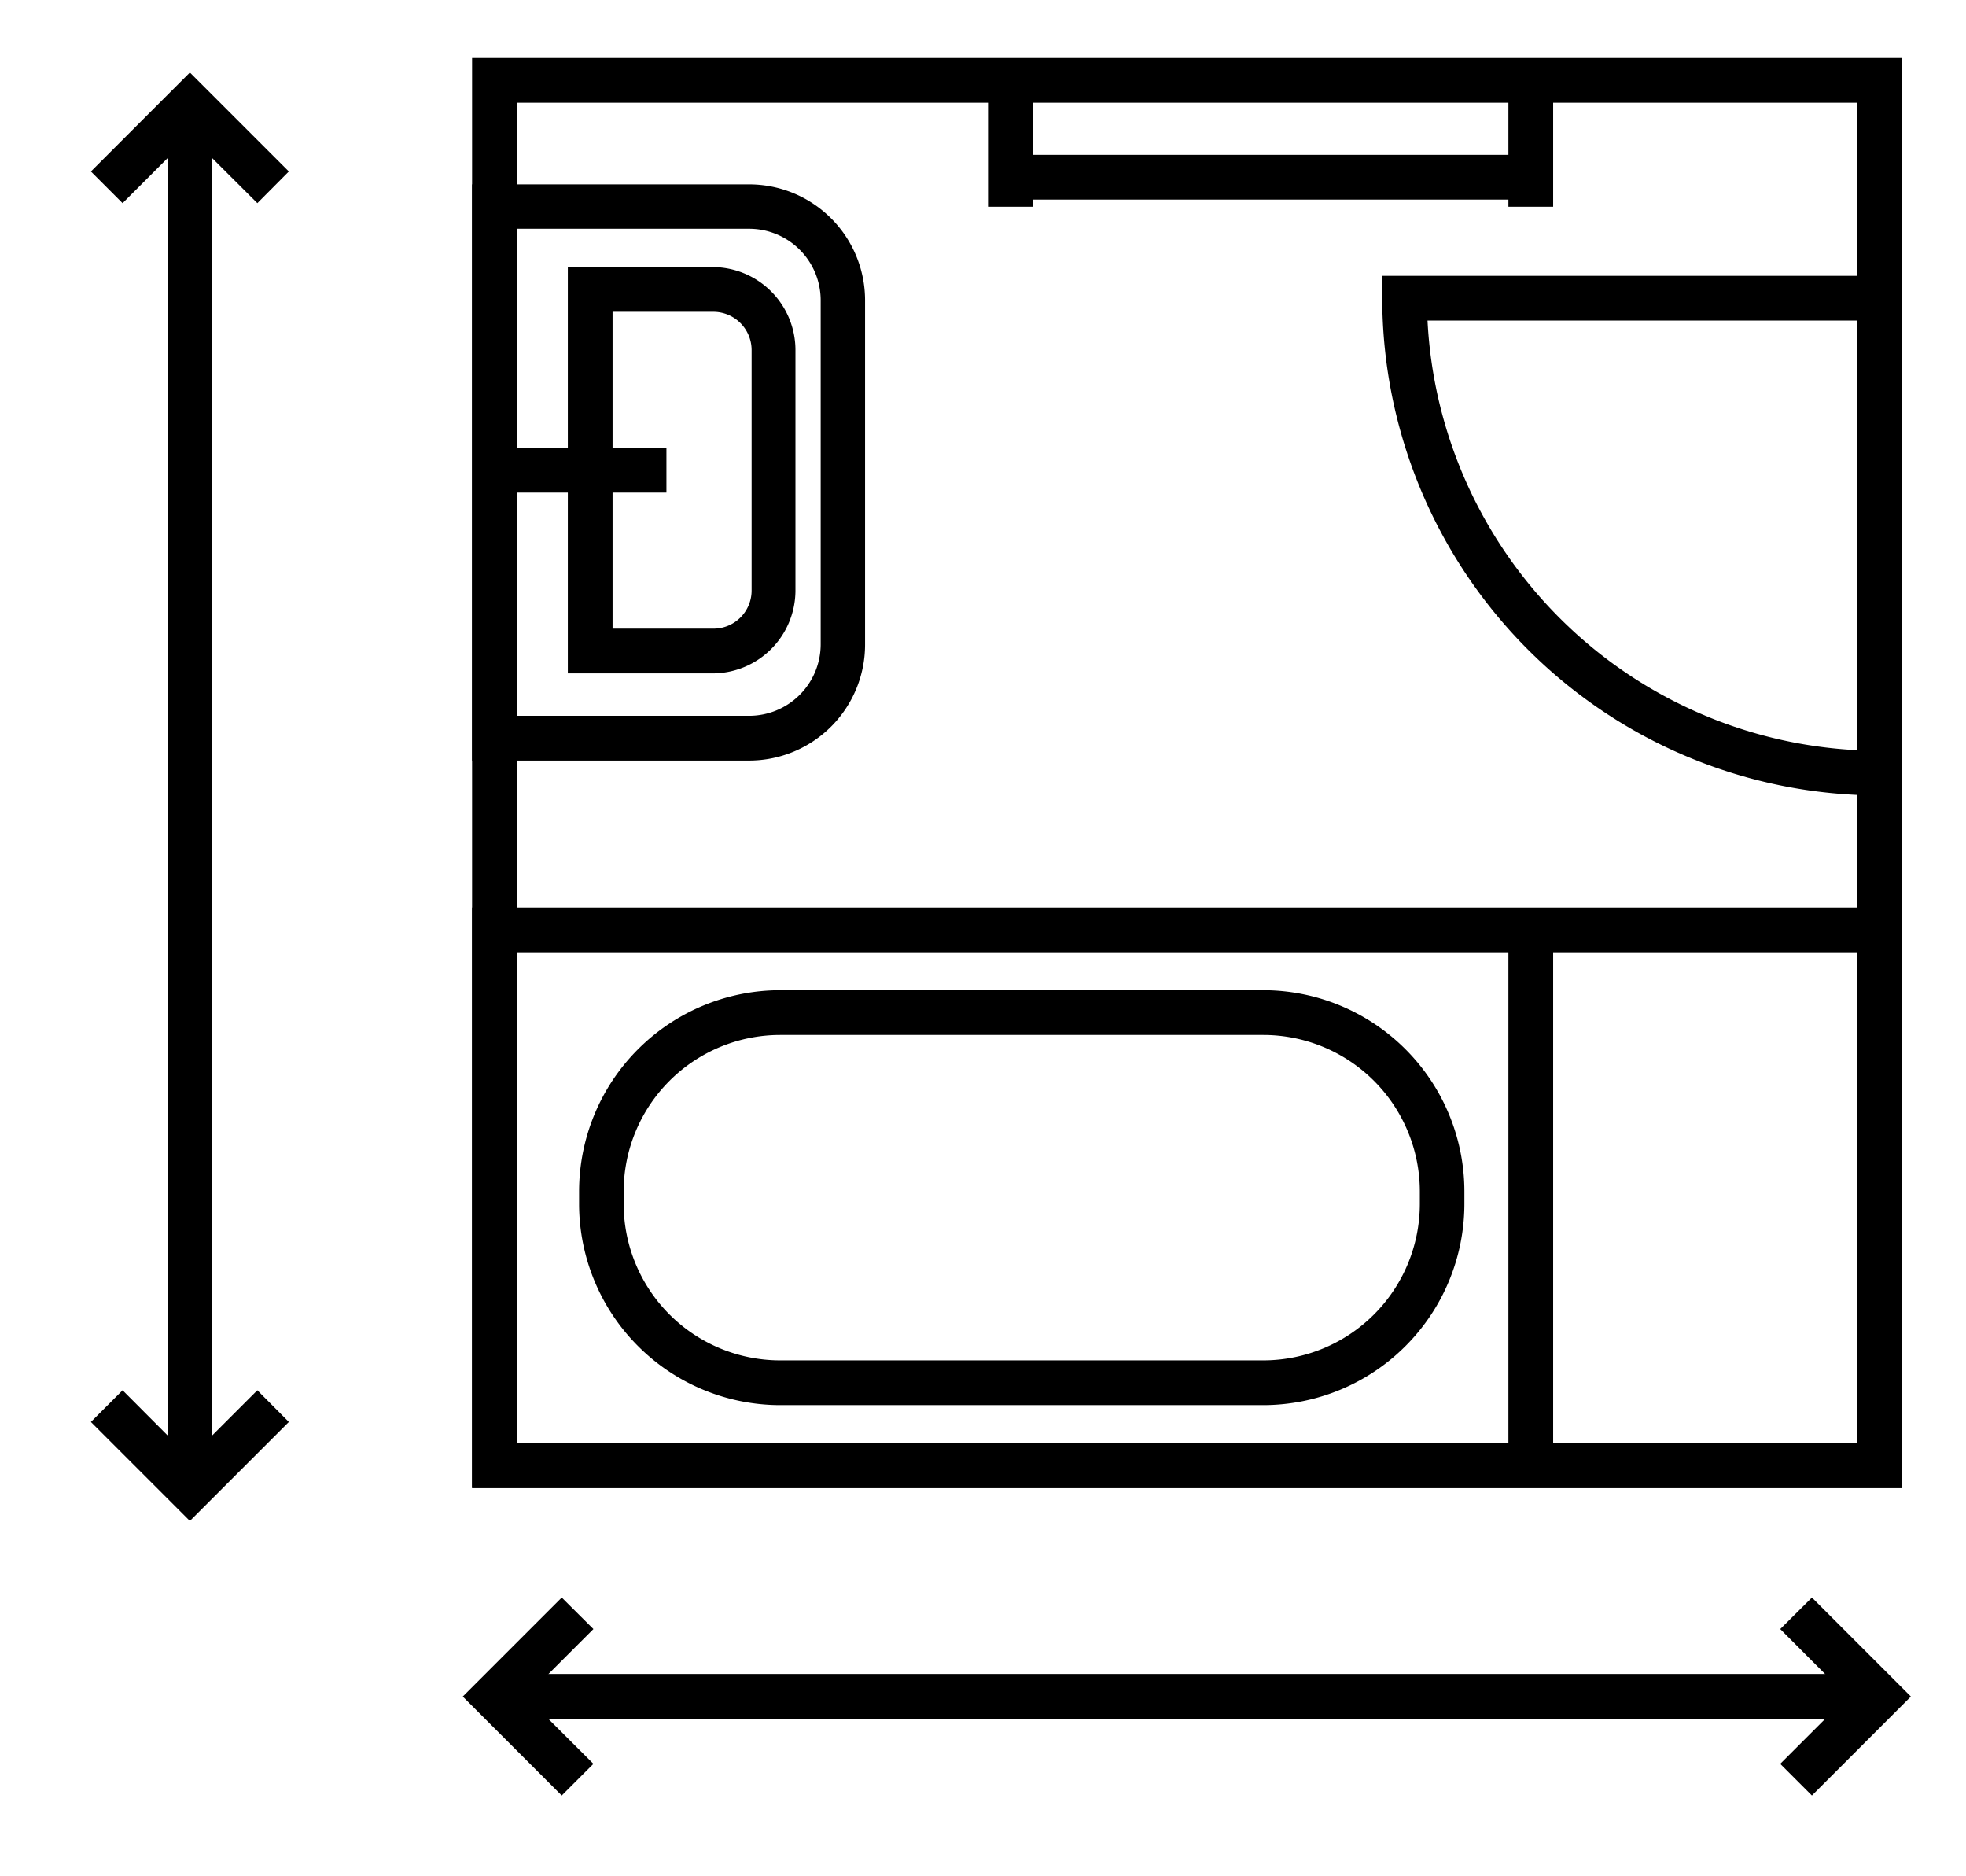 <svg id="podstrana" xmlns="http://www.w3.org/2000/svg" viewBox="0 0 109.86 104.79"><path d="M106.26,83.13H26.38V3.24h79.88Zm-77.38-2.5h74.88V5.74H28.88Z"/><path d="M106.26,83.13H26.38V50.7h79.88Zm-77.38-2.5h74.88V53.2H28.88Z"/><path d="M70.59,78.5h-27A11.25,11.25,0,0,1,32.36,67.27v-.71A11.25,11.25,0,0,1,43.6,55.32h27A11.25,11.25,0,0,1,81.83,66.56v.71A11.25,11.25,0,0,1,70.59,78.5Zm-27-20.68a8.75,8.75,0,0,0-8.74,8.74v.71A8.75,8.75,0,0,0,43.6,76h27a8.75,8.75,0,0,0,8.74-8.73v-.71a8.75,8.75,0,0,0-8.74-8.74Z"/><rect x="84.29" y="51.95" width="2.5" height="29.93"/><path d="M41.86,42.49H26.38V10.3H41.86a6.48,6.48,0,0,1,6.48,6.48V36A6.48,6.48,0,0,1,41.86,42.49Zm-13-2.5h13a4,4,0,0,0,4-4V16.78a4,4,0,0,0-4-4h-13Z"/><path d="M39.82,37.62H31.73V14.92h8.09a4.64,4.64,0,0,1,4.63,4.63V33A4.64,4.64,0,0,1,39.82,37.62Zm-5.59-2.5h5.59A2.13,2.13,0,0,0,42,33V19.55a2.14,2.14,0,0,0-2.13-2.13H34.23Z"/><rect x="27.63" y="25.02" width="9.61" height="2.5"/><path d="M106.26,44.44H105A27.81,27.81,0,0,1,77.24,16.66V15.41h29ZM79.77,17.91a25.32,25.32,0,0,0,24,24v-24Z"/><rect x="55.21" y="4.49" width="2.5" height="7.06"/><rect x="84.29" y="4.49" width="2.5" height="7.06"/><rect x="56.46" y="8.65" width="29.08" height="2.5"/><rect x="27.63" y="93.52" width="77.38" height="2.5"/><polygon points="101.25 100.31 99.48 98.54 103.24 94.78 99.48 91.01 101.25 89.25 106.78 94.78 101.25 100.31"/><polygon points="31.39 100.31 25.86 94.78 31.39 89.25 33.16 91.01 29.39 94.78 33.16 98.54 31.39 100.31"/><rect x="9.36" y="5.82" width="2.5" height="77.38"/><polygon points="10.61 84.97 5.08 79.44 6.85 77.67 10.61 81.44 14.38 77.67 16.14 79.44 10.61 84.97"/><polygon points="14.38 11.35 10.61 7.59 6.85 11.35 5.08 9.58 10.61 4.05 16.14 9.58 14.38 11.35"/></svg>